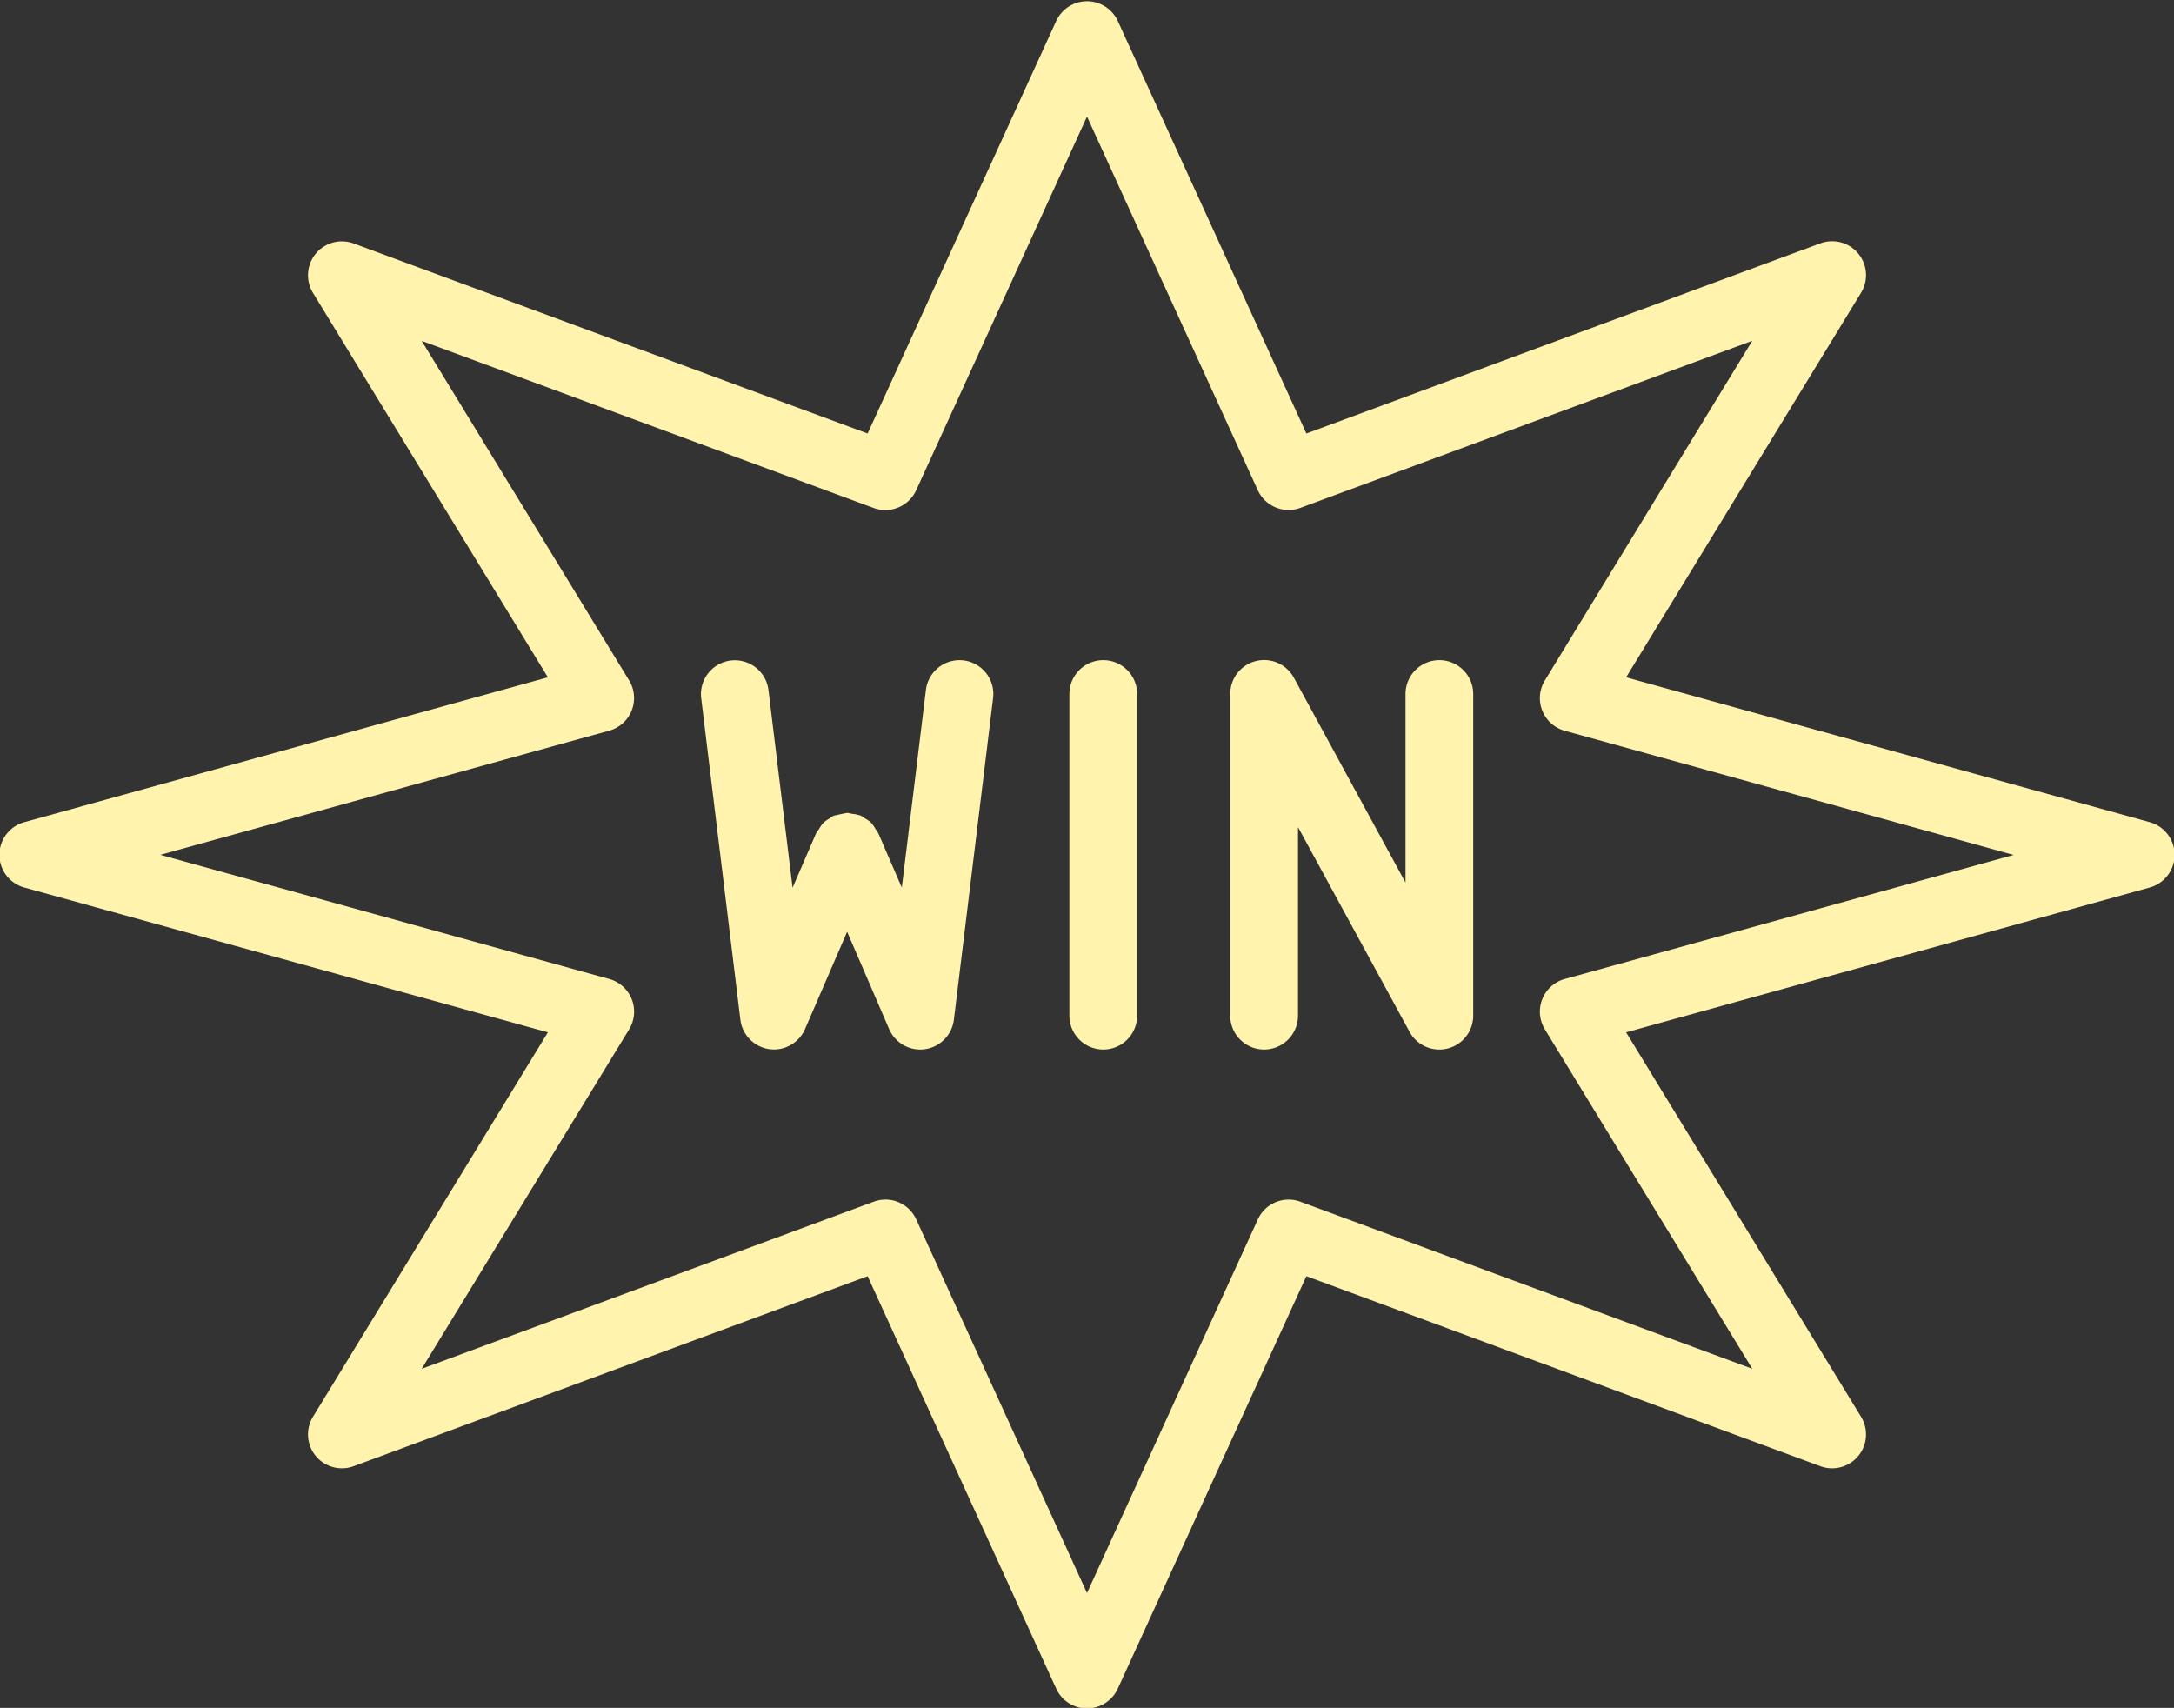 <?xml version="1.0" encoding="UTF-8" standalone="no"?><svg xmlns="http://www.w3.org/2000/svg" xmlns:xlink="http://www.w3.org/1999/xlink" data-name="Layer 1" fill="#fff3ae" height="63" preserveAspectRatio="xMidYMid meet" version="1" viewBox="9.9 18.9 80.2 63.0" width="80.2" zoomAndPan="magnify"><rect x="9.9" y="18.9" width="80.2" height="63.0" fill="#333333" stroke="none"/><g id="change1_1"><path d="M45.449,43.261a1.25,1.25,0,0,0-1.392,1.089l-.889,7.291-.87-2.01a1.1,1.1,0,0,0-.1-.149,1.189,1.189,0,0,0-.163-.235,1.277,1.277,0,0,0-.236-.164,1.114,1.114,0,0,0-.148-.1.116.116,0,0,1-.018,0,1.288,1.288,0,0,0-.309-.065,1.332,1.332,0,0,0-.17-.032,8.988,8.988,0,0,0-.479.1c-.006,0-.012,0-.018,0a1.284,1.284,0,0,0-.134.094,1.242,1.242,0,0,0-.251.175,1.2,1.2,0,0,0-.156.225,1.128,1.128,0,0,0-.109.157l-.869,2.009-.889-7.29a1.25,1.25,0,0,0-2.482.3l1.446,11.863A1.251,1.251,0,0,0,38.271,57.6a1.374,1.374,0,0,0,.18.013,1.253,1.253,0,0,0,1.147-.754l1.553-3.587L42.7,56.861a1.249,1.249,0,0,0,1.147.754,1.347,1.347,0,0,0,.179-.013,1.252,1.252,0,0,0,1.063-1.086l1.446-11.863A1.249,1.249,0,0,0,45.449,43.261Z"/></g><g id="change1_2"><path d="M50.6,43.251a1.25,1.25,0,0,0-1.25,1.25V56.365a1.25,1.25,0,0,0,2.5,0V44.5A1.25,1.25,0,0,0,50.6,43.251Z"/></g><g id="change1_3"><path d="M63,43.251a1.25,1.25,0,0,0-1.25,1.25v6.956L57.632,43.9a1.25,1.25,0,0,0-2.348.6V56.365a1.25,1.25,0,0,0,2.5,0V49.41L61.9,56.963a1.25,1.25,0,0,0,2.348-.6V44.5A1.25,1.25,0,0,0,63,43.251Z"/></g><g id="change1_4"><path d="M89.206,49.229,69.888,43.885,78.554,29.7a1.25,1.25,0,0,0-1.5-1.824L58.093,34.891,51.137,19.677a1.25,1.25,0,0,0-2.274,0L41.907,34.891,22.946,27.88a1.25,1.25,0,0,0-1.5,1.824l8.666,14.181L10.794,49.229a1.25,1.25,0,0,0,0,2.409l19.318,5.343L21.446,71.162a1.25,1.25,0,0,0,1.5,1.824l18.961-7.01,6.956,15.213a1.25,1.25,0,0,0,2.274,0l6.956-15.213,18.961,7.01a1.25,1.25,0,0,0,1.5-1.824L69.888,56.981l19.318-5.343a1.25,1.25,0,0,0,0-2.409ZM67.624,55.014a1.25,1.25,0,0,0-.733,1.857l7.652,12.522L57.872,63.229a1.248,1.248,0,0,0-1.57.652L50,77.664,43.7,63.881a1.245,1.245,0,0,0-1.57-.652L25.457,69.393l7.652-12.522a1.25,1.25,0,0,0-.733-1.857L15.815,50.433l16.561-4.581A1.249,1.249,0,0,0,33.109,44L25.457,31.474l16.671,6.164a1.252,1.252,0,0,0,1.57-.653L50,23.2l6.3,13.782a1.25,1.25,0,0,0,1.57.653l16.671-6.164L66.891,44a1.249,1.249,0,0,0,.733,1.856l16.561,4.581Z"/></g></svg>
